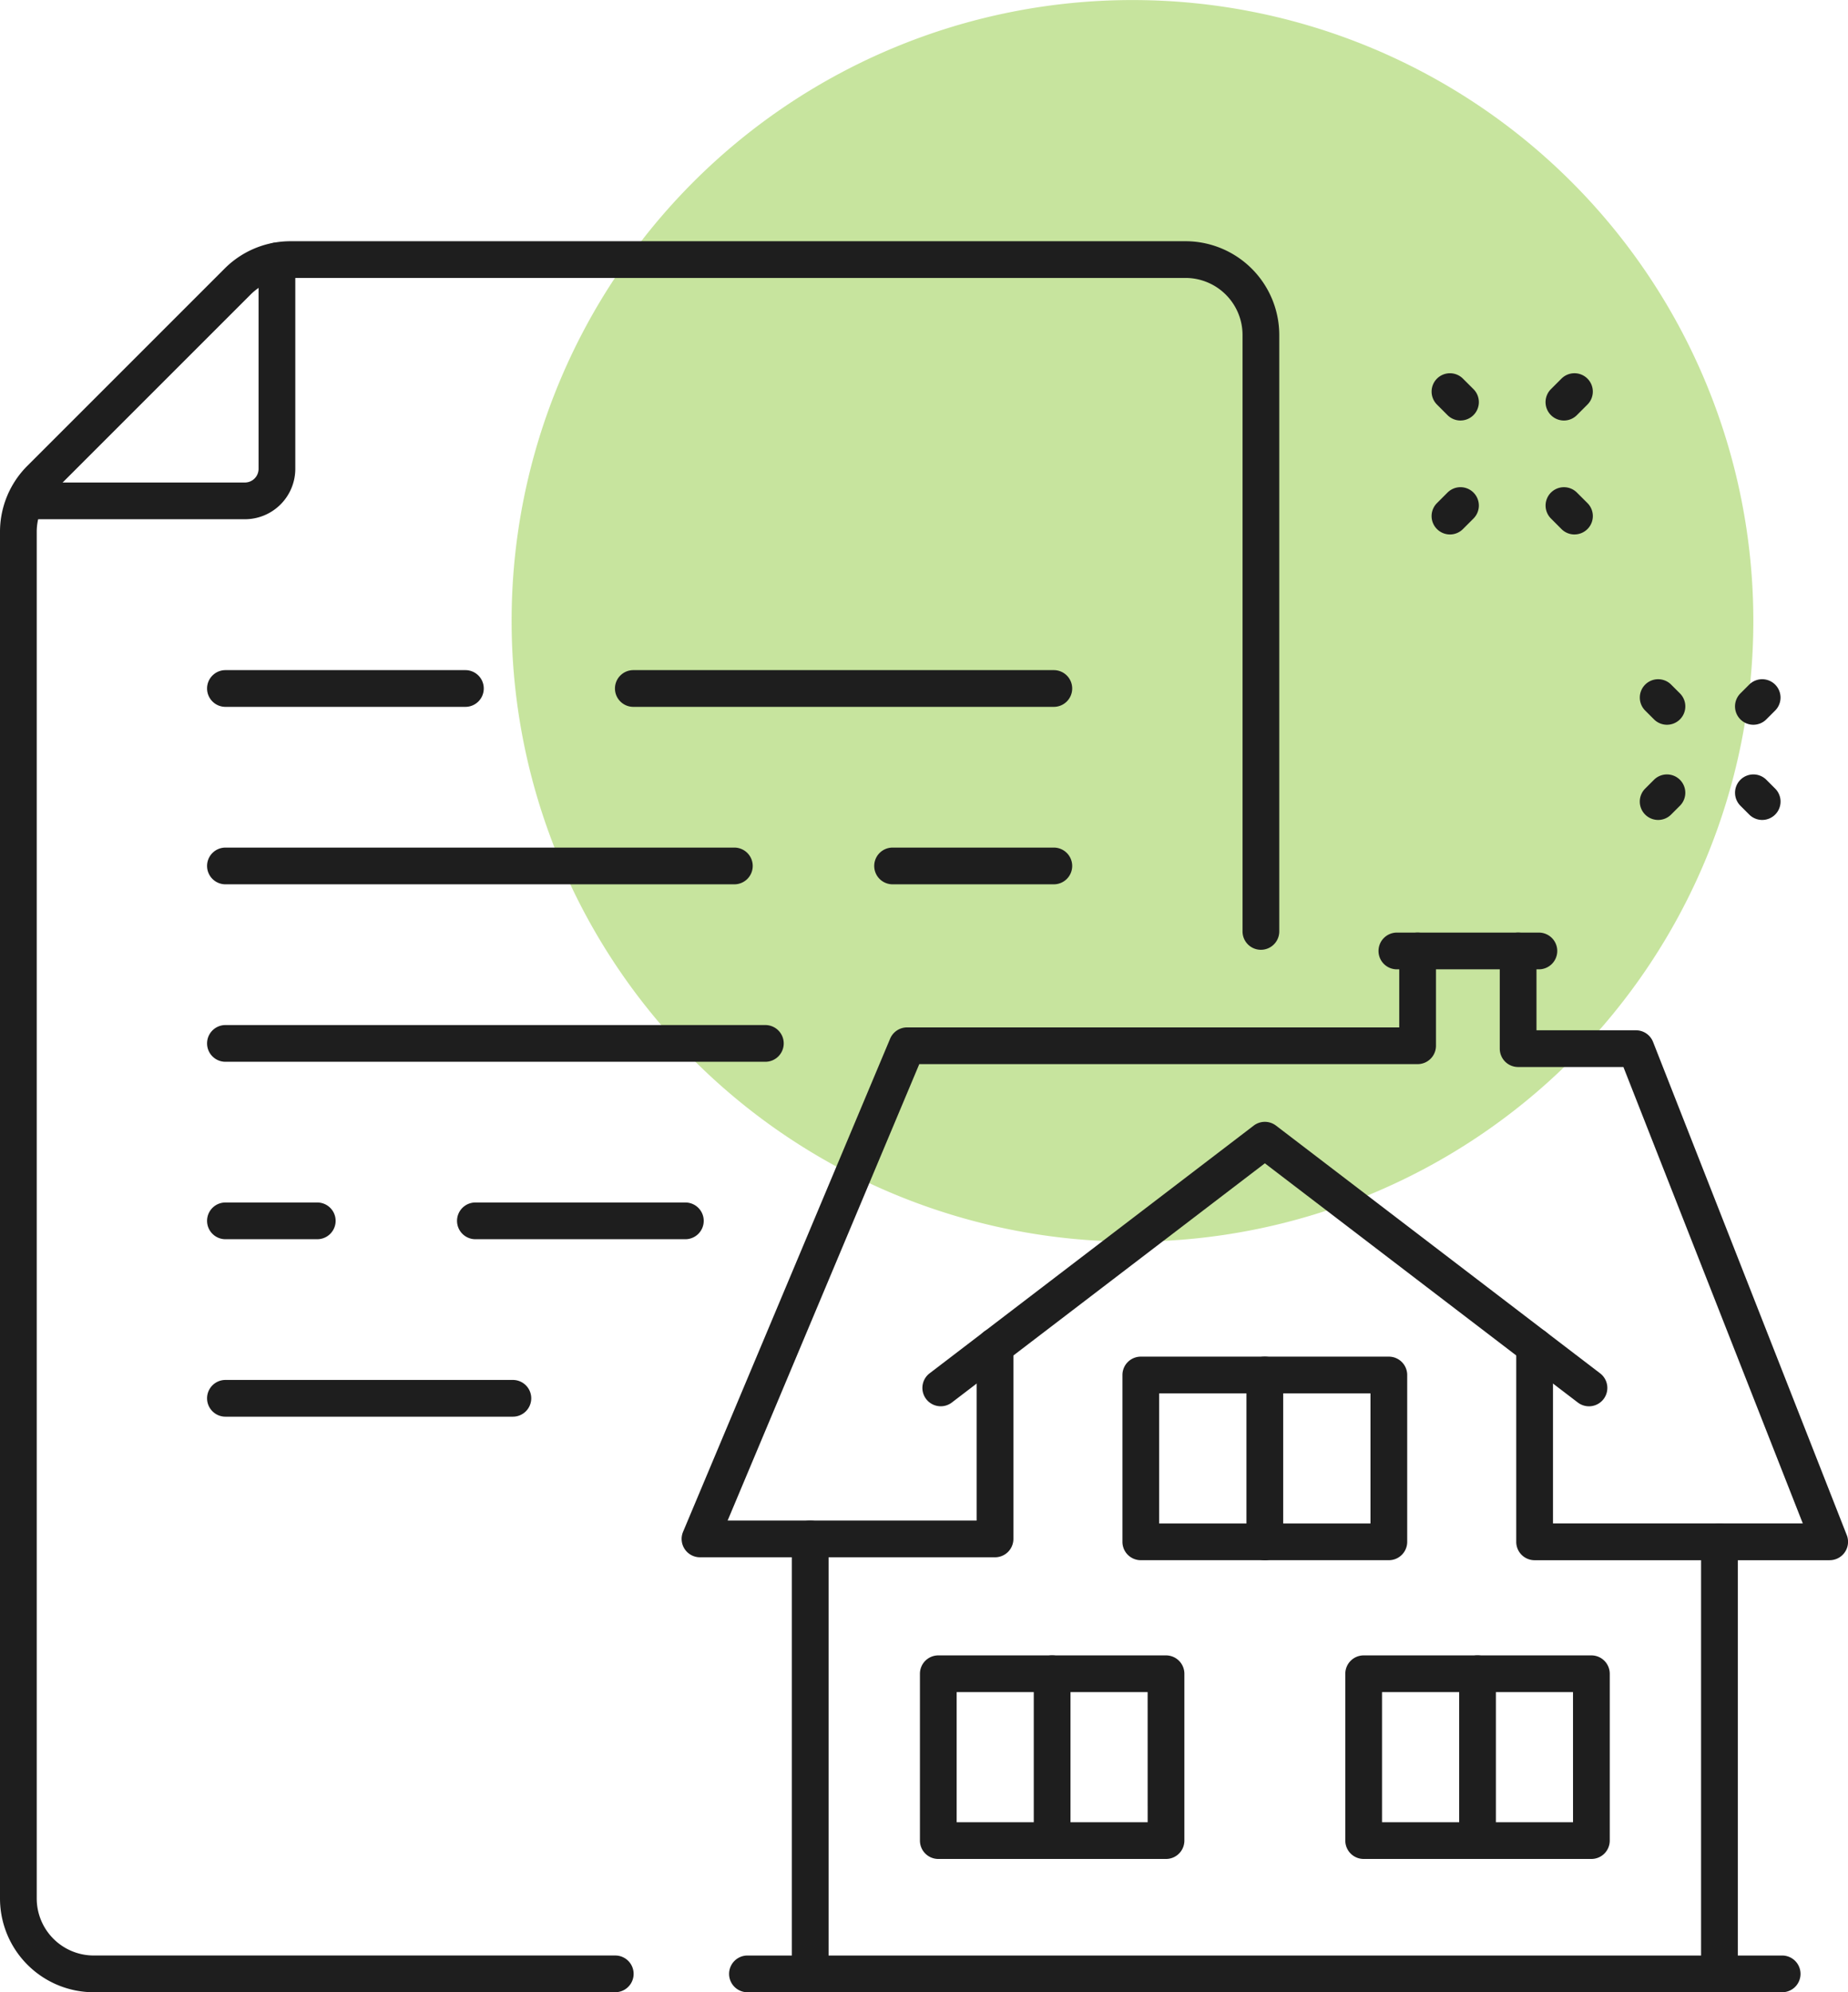 <svg xmlns="http://www.w3.org/2000/svg" width="75.472" height="81.369" viewBox="0 0 75.472 81.369"><g id="Group_63" data-name="Group 63" transform="translate(-6.104 9.535)"><g id="Group_93" data-name="Group 93" transform="translate(0 0)"><path id="Path_19" data-name="Path 19" d="M0,46.072A25.356,25.356,0,1,1,25.357,71.429,25.357,25.357,0,0,1,0,46.072" transform="translate(26.998 -30.25)" fill="#91cb3e" opacity="0.5"></path><path id="Path_20" data-name="Path 20" d="M13.868,11.338H5.3a.75.75,0,0,1,0-1.5h8.567a.558.558,0,0,0,.557-.557V.788a.75.75,0,1,1,1.5,0V9.281A2.06,2.06,0,0,1,13.868,11.338Z" transform="translate(2.24 0.334)" fill="#1e1e1e"></path><path id="Line_1" data-name="Line 1" d="M17.173.75H0A.75.75,0,0,1-.75,0,.75.75,0,0,1,0-.75H17.173a.75.75,0,0,1,.75.75A.75.75,0,0,1,17.173.75Z" transform="translate(31.969 18.585)" fill="#1e1e1e"></path><path id="Line_2" data-name="Line 2" d="M9.8.75H0A.75.75,0,0,1-.75,0,.75.75,0,0,1,0-.75H9.8a.75.75,0,0,1,.75.75A.75.75,0,0,1,9.8.75Z" transform="translate(15.311 18.585)" fill="#1e1e1e"></path><path id="Line_3" data-name="Line 3" d="M6.585.75H0A.75.75,0,0,1-.75,0,.75.75,0,0,1,0-.75H6.585a.75.75,0,0,1,.75.75A.75.75,0,0,1,6.585.75Z" transform="translate(42.557 25.833)" fill="#1e1e1e"></path><path id="Line_4" data-name="Line 4" d="M20.784.75H0A.75.75,0,0,1-.75,0,.75.75,0,0,1,0-.75H20.784a.75.75,0,0,1,.75.75A.75.75,0,0,1,20.784.75Z" transform="translate(15.311 25.833)" fill="#1e1e1e"></path><path id="Line_5" data-name="Line 5" d="M11.739.75H0A.75.75,0,0,1-.75,0,.75.75,0,0,1,0-.75H11.739a.75.75,0,0,1,.75.75A.75.75,0,0,1,11.739.75Z" transform="translate(15.311 47.576)" fill="#1e1e1e"></path><path id="Line_6" data-name="Line 6" d="M8.575.75H0A.75.75,0,0,1-.75,0,.75.75,0,0,1,0-.75H8.575a.75.75,0,0,1,.75.75A.75.75,0,0,1,8.575.75Z" transform="translate(25.519 40.328)" fill="#1e1e1e"></path><path id="Line_7" data-name="Line 7" d="M3.746.75H0A.75.75,0,0,1-.75,0,.75.75,0,0,1,0-.75H3.746A.75.75,0,0,1,4.5,0,.75.75,0,0,1,3.746.75Z" transform="translate(15.311 40.328)" fill="#1e1e1e"></path><path id="Line_8" data-name="Line 8" d="M22.048.75H0A.75.75,0,0,1-.75,0,.75.75,0,0,1,0-.75H22.048A.75.75,0,0,1,22.8,0,.75.75,0,0,1,22.048.75Z" transform="translate(15.311 33.081)" fill="#1e1e1e"></path><path id="Path_21" data-name="Path 21" d="M29.192,71.517H7.895a3.832,3.832,0,0,1-3.827-3.828V11.879A3.807,3.807,0,0,1,5.187,9.172l8.051-8.051A3.8,3.8,0,0,1,15.945,0h36.54a3.833,3.833,0,0,1,3.828,3.828V28.19a.75.75,0,0,1-1.5,0V3.828A2.331,2.331,0,0,0,52.485,1.5H15.945a2.313,2.313,0,0,0-1.646.682l-8.05,8.05a2.317,2.317,0,0,0-.681,1.646v55.81a2.33,2.33,0,0,0,2.327,2.328h21.3a.75.75,0,0,1,0,1.5Z" transform="translate(2.036 0.317)" fill="#1e1e1e"></path><path id="Path_22" data-name="Path 22" d="M31.3,36.9a.75.75,0,0,1-.456-1.346L44.08,25.437a.75.75,0,0,1,.911,0L58.228,35.555a.75.75,0,1,1-.911,1.192l-12.781-9.77L31.752,36.747A.747.747,0,0,1,31.3,36.9Z" transform="translate(13.225 11.001)" fill="#1e1e1e"></path><path id="Line_9" data-name="Line 9" d="M0,18.515a.75.75,0,0,1-.75-.75V0A.75.75,0,0,1,0-.75.75.75,0,0,1,.75,0V17.765A.75.75,0,0,1,0,18.515Z" transform="translate(39.193 53.319)" fill="#1e1e1e"></path><path id="Line_10" data-name="Line 10" d="M0,18.4a.75.75,0,0,1-.75-.75V0A.75.75,0,0,1,0-.75.75.75,0,0,1,.75,0V17.645A.75.75,0,0,1,0,18.4Z" transform="translate(76.326 53.438)" fill="#1e1e1e"></path><path id="Line_11" data-name="Line 11" d="M5.8.75H0A.75.75,0,0,1-.75,0,.75.75,0,0,1,0-.75H5.8a.75.75,0,0,1,.75.75A.75.75,0,0,1,5.8.75Z" transform="translate(63.152 29.305)" fill="#1e1e1e"></path><path id="Path_23" data-name="Path 23" d="M60.6,45.484H48.547a.75.75,0,0,1-.75-.75V36.75a.75.75,0,0,1,1.5,0v7.232H59.5L52.174,25.34h-4.3a.75.75,0,0,1-.75-.75V20.6a.75.75,0,1,1,1.5,0v3.24h4.061a.75.75,0,0,1,.7.476l7.911,20.143a.75.75,0,0,1-.7,1.024Z" transform="translate(20.23 8.705)" fill="#1e1e1e"></path><path id="Path_24" data-name="Path 24" d="M36.436,45.364H24.387a.75.75,0,0,1-.692-1.04l8.457-20.142a.75.75,0,0,1,.692-.46h20.1V20.6a.75.75,0,1,1,1.5,0v3.872a.75.75,0,0,1-.75.75H33.342L25.515,43.864H35.686V36.75a.75.75,0,0,1,1.5,0v7.864A.75.75,0,0,1,36.436,45.364Z" transform="translate(10.305 8.705)" fill="#1e1e1e"></path><path id="Line_12" data-name="Line 12" d="M42.257.75H0A.75.75,0,0,1-.75,0,.75.75,0,0,1,0-.75H42.257a.75.75,0,0,1,.75.75A.75.75,0,0,1,42.257.75Z" transform="translate(36.63 71.084)" fill="#1e1e1e"></path><path id="Rectangle_56" data-name="Rectangle 56" d="M0-.75H10.13a.75.75,0,0,1,.75.75V6.814a.75.75,0,0,1-.75.75H0a.75.75,0,0,1-.75-.75V0A.75.75,0,0,1,0-.75ZM9.38.75H.75V6.064H9.38Z" transform="translate(52.694 46.624)" fill="#1e1e1e"></path><path id="Line_13" data-name="Line 13" d="M0,7.564a.75.75,0,0,1-.75-.75V0A.75.75,0,0,1,0-.75.75.75,0,0,1,.75,0V6.814A.75.75,0,0,1,0,7.564Z" transform="translate(57.759 46.624)" fill="#1e1e1e"></path><path id="Rectangle_57" data-name="Rectangle 57" d="M0-.75H9.3a.75.75,0,0,1,.75.75V6.814a.75.75,0,0,1-.75.75H0a.75.75,0,0,1-.75-.75V0A.75.75,0,0,1,0-.75ZM8.549.75H.75V6.064h7.8Z" transform="translate(44.424 58.826)" fill="#1e1e1e"></path><path id="Line_14" data-name="Line 14" d="M0,7.564a.75.75,0,0,1-.75-.75V0A.75.75,0,0,1,0-.75.75.75,0,0,1,.75,0V6.814A.75.75,0,0,1,0,7.564Z" transform="translate(49.073 58.825)" fill="#1e1e1e"></path><path id="Rectangle_58" data-name="Rectangle 58" d="M0-.75H9.3a.75.75,0,0,1,.75.75V6.814a.75.75,0,0,1-.75.75H0a.75.75,0,0,1-.75-.75V0A.75.75,0,0,1,0-.75ZM8.549.75H.75V6.064h7.8Z" transform="translate(61.796 58.826)" fill="#1e1e1e"></path><path id="Line_15" data-name="Line 15" d="M0,7.564a.75.75,0,0,1-.75-.75V0A.75.75,0,0,1,0-.75.75.75,0,0,1,.75,0V6.814A.75.75,0,0,1,0,7.564Z" transform="translate(66.446 58.825)" fill="#1e1e1e"></path><path id="Line_16" data-name="Line 16" d="M0,1.11A.748.748,0,0,1-.53.89.75.75,0,0,1-.53-.17l.36-.36A.75.75,0,0,1,.89-.53.75.75,0,0,1,.89.53L.53.89A.748.748,0,0,1,0,1.11Z" transform="translate(73.822 22.844)" fill="#1e1e1e"></path><path id="Line_17" data-name="Line 17" d="M0,1.11A.748.748,0,0,1-.53.89.75.75,0,0,1-.53-.17l.36-.36A.75.75,0,0,1,.89-.53.75.75,0,0,1,.89.53L.53.89A.748.748,0,0,1,0,1.11Z" transform="translate(77.711 18.956)" fill="#1e1e1e"></path><path id="Line_18" data-name="Line 18" d="M.36,1.11A.748.748,0,0,1-.17.89L-.53.53A.75.75,0,0,1-.53-.53.75.75,0,0,1,.53-.53l.36.36A.75.75,0,0,1,.36,1.11Z" transform="translate(77.712 22.844)" fill="#1e1e1e"></path><path id="Line_19" data-name="Line 19" d="M.36,1.11A.748.748,0,0,1-.17.89L-.53.53A.75.75,0,0,1-.53-.53.75.75,0,0,1,.53-.53l.36.36A.75.75,0,0,1,.36,1.11Z" transform="translate(73.823 18.956)" fill="#1e1e1e"></path><path id="Line_20" data-name="Line 20" d="M0,1.181A.748.748,0,0,1-.53.961.75.75,0,0,1-.53-.1L-.1-.53a.75.75,0,0,1,1.061,0A.75.75,0,0,1,.961.53L.53.961A.748.748,0,0,1,0,1.181Z" transform="translate(65.32 11.113)" fill="#1e1e1e"></path><path id="Line_21" data-name="Line 21" d="M0,1.181A.748.748,0,0,1-.53.961.75.75,0,0,1-.53-.1L-.1-.53a.75.75,0,0,1,1.061,0A.75.75,0,0,1,.961.53L.53.961A.748.748,0,0,1,0,1.181Z" transform="translate(69.974 6.459)" fill="#1e1e1e"></path><path id="Line_22" data-name="Line 22" d="M.431,1.181A.748.748,0,0,1-.1.961L-.53.53A.75.75,0,0,1-.53-.53.75.75,0,0,1,.53-.53L.961-.1a.75.75,0,0,1-.53,1.28Z" transform="translate(69.975 11.113)" fill="#1e1e1e"></path><path id="Line_23" data-name="Line 23" d="M.431,1.181A.748.748,0,0,1-.1.961L-.53.53A.75.75,0,0,1-.53-.53.75.75,0,0,1,.53-.53L.961-.1a.75.75,0,0,1-.53,1.28Z" transform="translate(65.32 6.459)" fill="#1e1e1e"></path></g></g></svg>